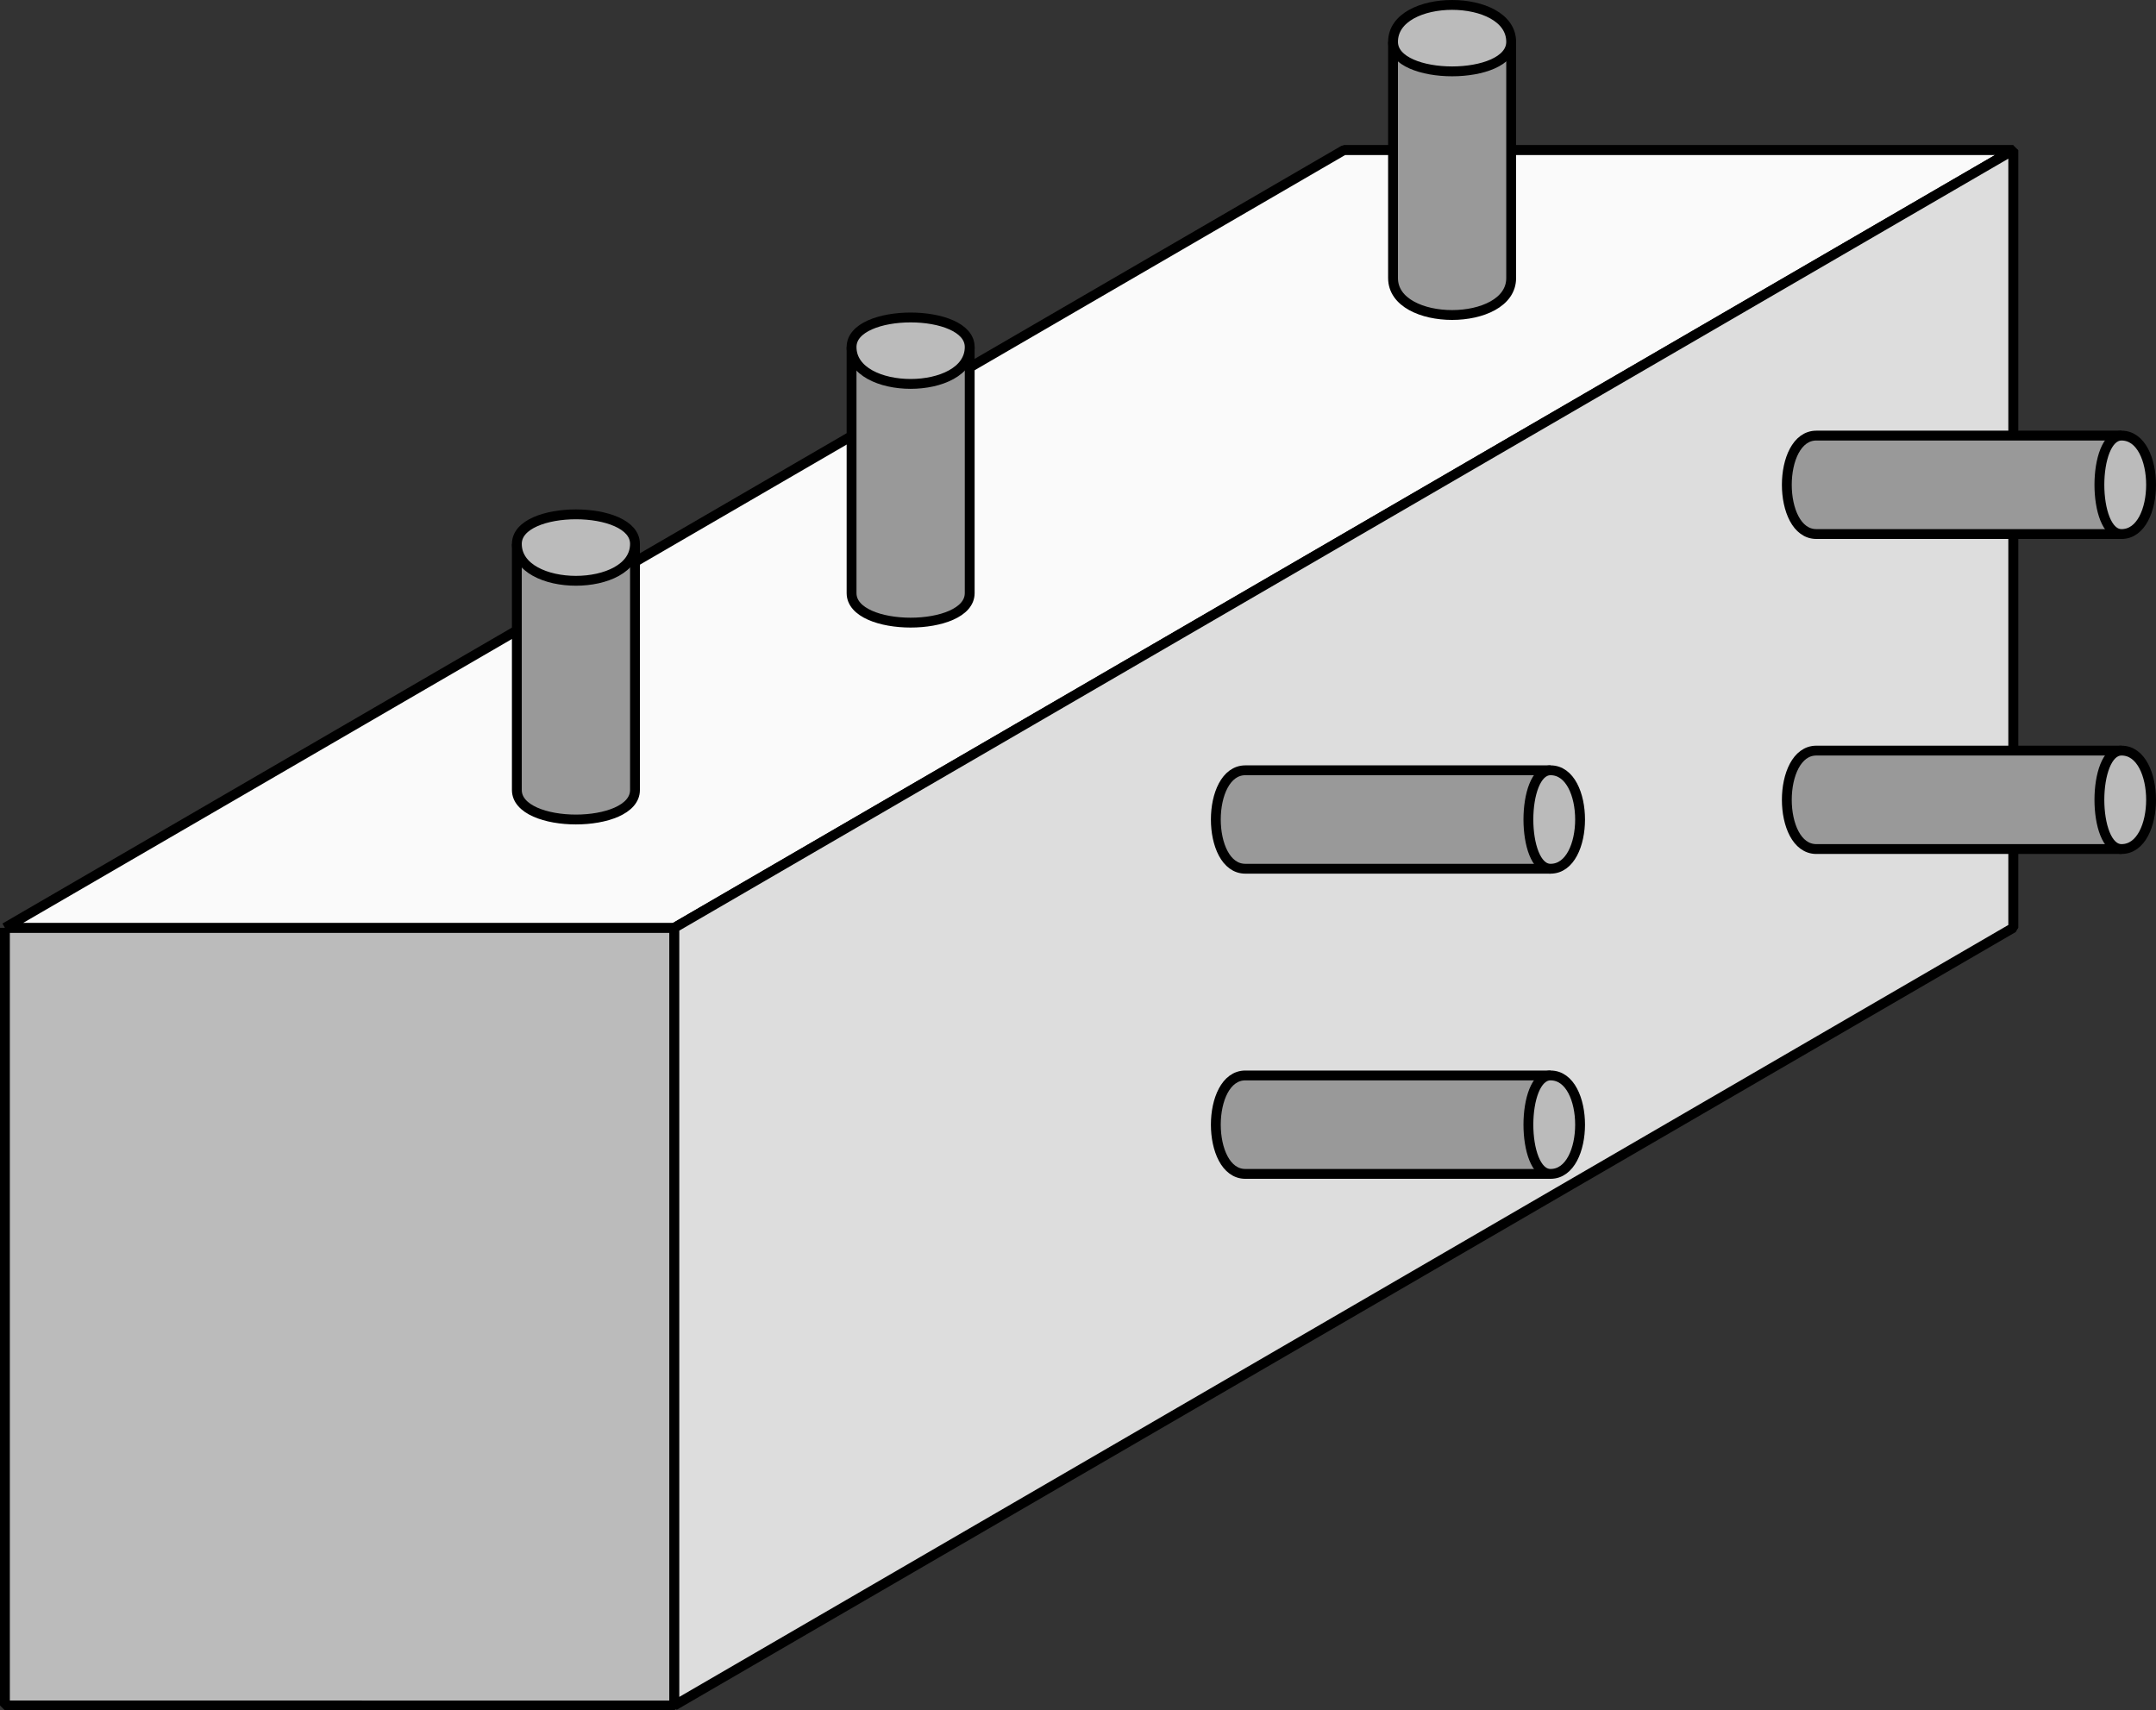 <svg xmlns="http://www.w3.org/2000/svg" width="219" height="173.75" version="1.2"><rect width="100%" height="100%" fill="#333333" stroke="none"/><g fill="none" fill-rule="evenodd" stroke="#000" stroke-linejoin="bevel" font-family="'Sans Serif'" font-size="12.5" font-weight="400"><path fill="#bbb" d="M.5 94.25h68v79H.5v-79" vector-effect="non-scaling-stroke"/><path fill="#fff" d="M136.5 15.25h68v79h-68v-79" vector-effect="non-scaling-stroke"/><path fill="#fafafa" d="m.5 94.25 136-79h68l-136 79H.5" vector-effect="non-scaling-stroke"/><path fill="#ddd" d="M68.5 94.25v79l136-79v-79l-136 79" vector-effect="non-scaling-stroke"/><path fill="#999" d="M52.5 55.25v25c0 4 12 4 12 0v-25" vector-effect="non-scaling-stroke"/><path fill="#bbb" d="M52.5 55.25c0 5 12 5 12 0 0-4-12-4-12 0" vector-effect="non-scaling-stroke"/><path fill="#999" d="M86.5 35.25v25c0 4 12 4 12 0v-25" vector-effect="non-scaling-stroke"/><path fill="#bbb" d="M86.5 35.25c0 5 12 5 12 0 0-4-12-4-12 0" vector-effect="non-scaling-stroke"/><path fill="#999" d="M141.5 4.25v24c0 5 12 5 12 0v-24" vector-effect="non-scaling-stroke"/><path fill="#bbb" d="M141.5 4.25c0 4 12 4 12 0 0-5-12-5-12 0" vector-effect="non-scaling-stroke"/><path fill="#999" d="M157.5 78.25h-31c-4 0-4 10 0 10h31" vector-effect="non-scaling-stroke"/><path fill="#bbb" d="M157.5 78.25c-3 0-3 10 0 10 4 0 4-10 0-10" vector-effect="non-scaling-stroke"/><path fill="#999" d="M157.5 109.25h-31c-4 0-4 10 0 10h31" vector-effect="non-scaling-stroke"/><path fill="#bbb" d="M157.5 109.25c-3 0-3 10 0 10 4 0 4-10 0-10" vector-effect="non-scaling-stroke"/><path fill="#999" d="M215.5 44.25h-31c-4 0-4 10 0 10h31" vector-effect="non-scaling-stroke"/><path fill="#bbb" d="M215.5 44.25c-3 0-3 10 0 10 4 0 4-10 0-10" vector-effect="non-scaling-stroke"/><path fill="#999" d="M215.5 76.25h-31c-4 0-4 10 0 10h31" vector-effect="non-scaling-stroke"/><path fill="#bbb" d="M215.5 76.25c-3 0-3 10 0 10 4 0 4-10 0-10" vector-effect="non-scaling-stroke"/></g></svg>
